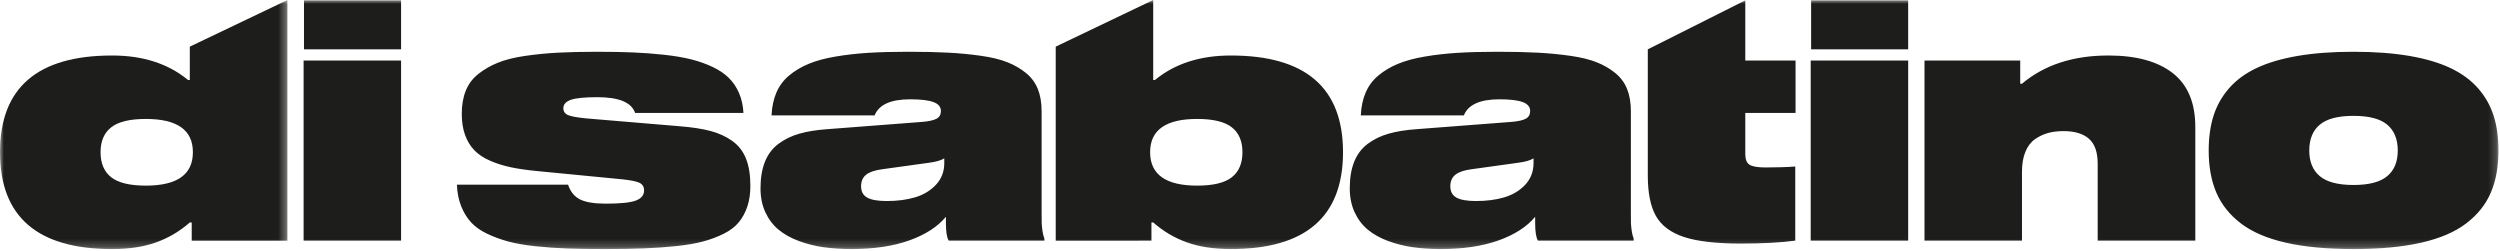 <svg xmlns="http://www.w3.org/2000/svg" xmlns:xlink="http://www.w3.org/1999/xlink" width="319" height="32" viewBox="0 0 319 32">
    <defs>
        <path id="ifgrq3cnba" d="M0 0L36.676 0 36.676 31.78 0 31.78z"/>
        <path id="tkbmje3dyc" d="M0 31.781L318.806 31.781 318.806 0 0 0z"/>
    </defs>
    <g fill="none" fill-rule="evenodd">
        <g>
            <g>
                <g transform="translate(-801, -49) translate(260, 49) translate(541, 0)">
                    <g transform="translate(0, 0.001)">
                        <mask id="mnvaqcgbkb" fill="#fff">
                            <use xlink:href="#ifgrq3cnba"/>
                        </mask>
                        <path fill="#1D1D1B" d="M18.61 23.685c4.002 0 6.003-1.421 6.003-4.265 0-2.829-2.001-4.244-6.003-4.244-2.04 0-3.511.355-4.418 1.066-.907.711-1.36 1.77-1.36 3.178 0 1.422.453 2.488 1.36 3.199.907.711 2.379 1.066 4.418 1.066m5.384-13.479h.225V5.951L36.676 0v30.704H24.463v-2.319h-.244c-1.288 1.132-2.727 1.981-4.315 2.546-1.588.566-3.451.85-5.59.85C4.77 31.781 0 27.66 0 19.42 0 11.194 4.77 7.081 14.314 7.081c3.927 0 7.154 1.042 9.68 3.125" mask="url(#mnvaqcgbkb)"/>
                    </g>
                    <mask id="lmx2cmhhrd" fill="#fff">
                        <use xlink:href="#tkbmje3dyc"/>
                    </mask>
                    <path fill="#1D1D1B" d="M38.74 30.704L51.178 30.704 51.178 7.723 38.74 7.723zM81.039 14.41c-.45-1.338-2.051-2.008-4.803-2.008-1.651 0-2.79.114-3.414.341-.626.228-.938.584-.938 1.066 0 .414.203.708.61.881.406.173 1.203.314 2.392.424l11.837.994c1.564.124 2.87.324 3.92.6 1.052.276 1.977.697 2.777 1.263s1.389 1.318 1.764 2.257c.375.94.563 2.098.563 3.478 0 .994-.13 1.874-.385 2.64-.256.766-.62 1.436-1.088 2.008-.47.573-1.104 1.06-1.904 1.46-.801.401-1.67.728-2.608.984-.938.255-2.09.455-3.452.6-1.363.145-2.754.245-4.174.3-1.42.056-3.092.083-5.018.083-1.813 0-3.393-.024-4.737-.072-1.344-.049-2.695-.146-4.052-.29-1.357-.145-2.511-.346-3.461-.6-.951-.257-1.855-.588-2.711-.995-.857-.407-1.545-.897-2.064-1.47-.52-.572-.938-1.259-1.257-2.06-.318-.8-.497-1.71-.534-2.733h14.182c.3.897.81 1.526 1.529 1.884.719.36 1.817.54 3.293.54 1.888 0 3.173-.136 3.855-.405.68-.269 1.022-.693 1.022-1.274 0-.468-.197-.796-.591-.983-.394-.186-1.13-.334-2.204-.445l-10.9-1.056c-1.288-.124-2.401-.286-3.34-.487-.937-.199-1.816-.479-2.635-.838-.82-.359-1.482-.8-1.988-1.325-.507-.524-.901-1.173-1.182-1.946-.282-.773-.422-1.677-.422-2.712 0-1.119.17-2.102.515-2.95.344-.85.879-1.56 1.604-2.133.726-.573 1.554-1.049 2.486-1.429.932-.379 2.085-.669 3.462-.869 1.375-.2 2.773-.338 4.192-.414 1.42-.076 3.093-.114 5.019-.114 1.713 0 3.236.028 4.568.083 1.332.055 2.657.155 3.977.3 1.319.145 2.463.338 3.433.58.969.241 1.879.562 2.73.962.85.401 1.548.87 2.09 1.408.545.538.98 1.184 1.305 1.936.325.752.513 1.598.563 2.536H81.039zM120.49 20.787v-.58c-.424.263-1.075.45-1.95.56l-5.966.828c-.95.124-1.638.36-2.063.703-.426.345-.638.836-.638 1.47 0 .677.263 1.16.788 1.45.525.29 1.357.434 2.495.434 1.35 0 2.557-.158 3.62-.476 1.064-.317 1.948-.852 2.655-1.604.706-.752 1.06-1.68 1.06-2.785zm12.42 6.273c0 .65.003 1.104.01 1.367.006.262.037.593.093.993.057.401.14.746.253 1.036v.248h-12.212c-.238-.386-.356-1.146-.356-2.277v-.766c-1.051 1.27-2.605 2.274-4.663 3.012-2.057.738-4.524 1.108-7.4 1.108-1.276 0-2.464-.08-3.565-.238-1.1-.159-2.151-.425-3.151-.797-1.001-.373-1.855-.849-2.561-1.429-.707-.58-1.27-1.318-1.69-2.216-.418-.897-.627-1.918-.627-3.064 0-1.338.19-2.477.572-3.416.38-.938.954-1.694 1.717-2.267.763-.572 1.647-1.004 2.654-1.294 1.007-.29 2.21-.483 3.61-.58l12.12-.93c.826-.07 1.423-.205 1.792-.405.369-.2.554-.528.554-.983 0-.524-.32-.904-.957-1.139-.638-.235-1.626-.352-2.964-.352-2.477 0-3.99.683-4.54 2.05H98.448c.05-1.104.259-2.08.628-2.93.369-.849.91-1.57 1.623-2.164.713-.592 1.542-1.087 2.486-1.48.944-.393 2.089-.704 3.433-.93 1.344-.229 2.748-.388 4.21-.478 1.465-.089 3.153-.134 5.067-.134 1.976 0 3.679.038 5.112.114 1.432.076 2.826.21 4.184.403 1.356.194 2.482.47 3.376.83.894.357 1.682.816 2.364 1.376.682.558 1.182 1.238 1.5 2.04.32.8.479 1.738.479 2.815V27.06zM152.758 23.686c2.039 0 3.51-.355 4.418-1.067.907-.71 1.36-1.776 1.36-3.198 0-1.409-.453-2.468-1.36-3.178-.907-.711-2.38-1.066-4.418-1.066-4.002 0-6.003 1.415-6.003 4.244 0 2.844 2 4.265 6.003 4.265zm-5.384-13.48c2.526-2.082 5.753-3.124 9.68-3.124 9.542 0 14.314 4.112 14.314 12.338 0 8.24-4.772 12.361-14.314 12.361-2.138 0-4.003-.284-5.59-.85-1.59-.565-3.027-1.414-4.315-2.546h-.225v2.32H134.71V5.951L147.149 0v10.206h.225zM195.68 20.787v-.58c-.427.263-1.077.45-1.952.56l-5.966.828c-.95.124-1.638.36-2.063.703-.426.345-.638.836-.638 1.47 0 .677.262 1.16.788 1.45.525.29 1.357.434 2.495.434 1.351 0 2.557-.158 3.621-.476 1.063-.317 1.947-.852 2.654-1.604.706-.752 1.06-1.68 1.06-2.785zm12.418 6.273c0 .65.003 1.104.01 1.367.006.262.037.593.093.993.057.401.141.746.254 1.036v.248h-12.214c-.237-.386-.355-1.146-.355-2.277v-.766c-1.05 1.27-2.605 2.274-4.663 3.012-2.057.738-4.524 1.108-7.4 1.108-1.276 0-2.464-.08-3.564-.238-1.1-.159-2.152-.425-3.152-.797-1-.373-1.854-.849-2.56-1.429-.708-.58-1.27-1.318-1.689-2.216-.419-.897-.629-1.918-.629-3.064 0-1.338.191-2.477.573-3.416.38-.938.953-1.694 1.716-2.267.763-.572 1.647-1.004 2.655-1.294 1.006-.29 2.21-.483 3.61-.58l12.12-.93c.825-.07 1.422-.205 1.791-.405.37-.2.553-.528.553-.983 0-.524-.318-.904-.956-1.139-.638-.235-1.626-.352-2.964-.352-2.477 0-3.99.683-4.54 2.05h-13.15c.05-1.104.26-2.08.627-2.93.37-.849.911-1.57 1.623-2.164.713-.592 1.542-1.087 2.486-1.48.944-.393 2.088-.704 3.433-.93 1.345-.229 2.748-.388 4.211-.478 1.464-.089 3.152-.134 5.066-.134 1.976 0 3.68.038 5.112.114 1.432.076 2.826.21 4.183.403 1.357.194 2.483.47 3.377.83.894.357 1.682.816 2.364 1.376.682.558 1.182 1.238 1.501 2.04.32.8.478 1.738.478 2.815V27.06zM225.286 21.367c1.526 0 2.79-.041 3.79-.124v9.46c-1.8.25-4.134.374-6.998.374-3.114 0-5.515-.28-7.204-.838-1.688-.56-2.88-1.45-3.573-2.671-.695-1.222-1.042-2.951-1.042-5.186V6.295L222.7.045v7.678h6.414v6.687h-6.415v5.259c0 .677.184 1.129.553 1.356.368.228 1.047.342 2.035.342M231.045 30.704L243.483 30.704 243.483 7.723 231.045 7.723zM257.78 7.723v2.96h.224c2.851-2.4 6.528-3.602 11.03-3.602 3.553 0 6.288.75 8.208 2.246 1.92 1.498 2.88 3.792 2.88 6.884v14.493h-12.457V20.89c0-1.462-.368-2.522-1.107-3.178-.738-.655-1.826-.983-3.264-.983-.713 0-1.364.08-1.952.238-.587.16-1.144.421-1.668.787-.526.366-.936.9-1.229 1.604-.295.704-.44 1.547-.44 2.526v8.82h-12.44V7.724h12.214zM296.002 22.474c.895.753 2.329 1.13 4.306 1.13 1.976 0 3.411-.377 4.305-1.13.895-.75 1.342-1.839 1.342-3.26 0-1.45-.447-2.55-1.342-3.303-.894-.752-2.329-1.128-4.305-1.128-1.977 0-3.411.376-4.306 1.128-.894.752-1.341 1.853-1.341 3.302 0 1.422.447 2.51 1.341 3.261m-2.87-15.33c2.07-.36 4.462-.539 7.176-.539 2.714 0 5.106.18 7.175.538 2.071.36 3.818.88 5.244 1.563 1.426.684 2.592 1.546 3.499 2.588s1.563 2.21 1.969 3.5c.407 1.29.611 2.763.611 4.42 0 2.056-.325 3.843-.976 5.362-.651 1.52-1.695 2.826-3.134 3.923-1.437 1.098-3.351 1.92-5.74 2.464-2.389.545-5.271.818-8.648.818s-6.26-.273-8.649-.818c-2.388-.545-4.299-1.366-5.731-2.464-1.432-1.097-2.473-2.404-3.123-3.923-.651-1.519-.976-3.306-.976-5.363 0-1.656.203-3.129.61-4.42.407-1.29 1.06-2.457 1.96-3.499.901-1.042 2.064-1.904 3.49-2.588 1.426-.683 3.173-1.204 5.243-1.563M38.789 6.294L51.177 6.294 51.177.044 38.789.044zM231.098 6.294L243.481 6.294 243.481.044 231.098.044z" mask="url(#lmx2cmhhrd)"/>
                </g>
            </g>
        </g>
    </g>
</svg>
